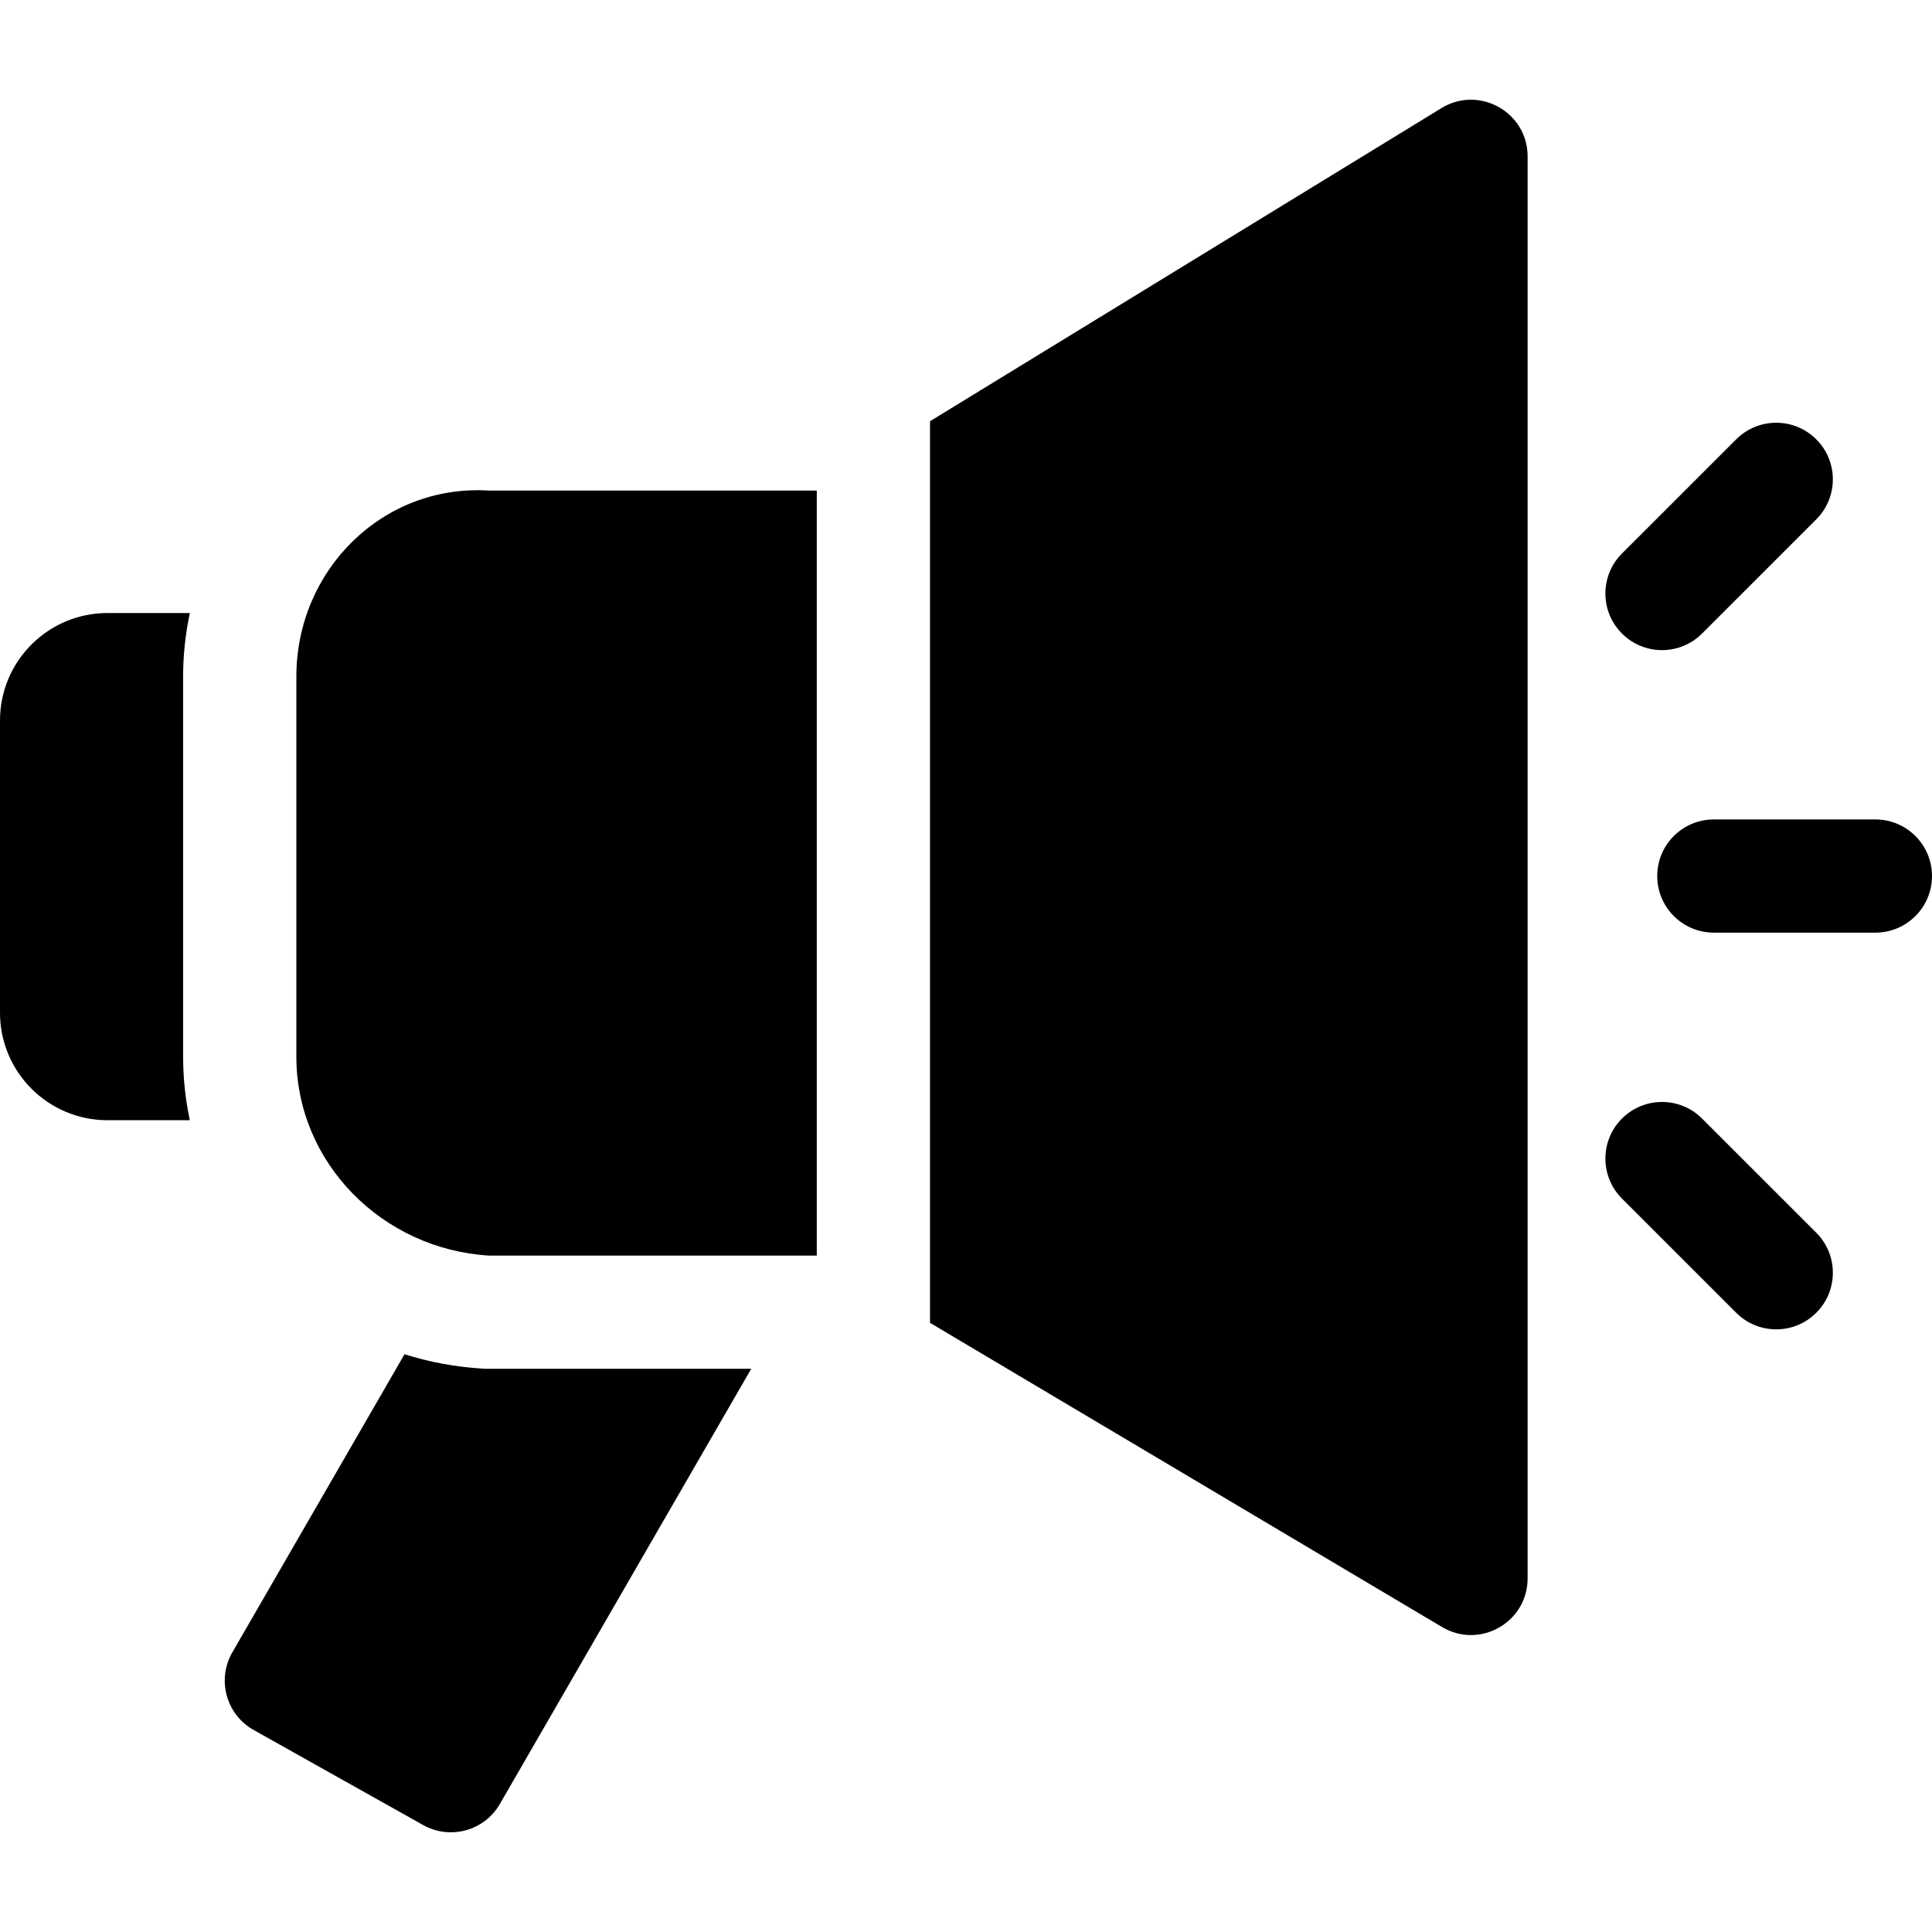 <?xml version="1.0"?>
<svg xmlns="http://www.w3.org/2000/svg" id="Capa_1" enable-background="new 0 0 512 512" height="32px" viewBox="0 0 512 512" width="32px"><g><g><path d="m128.636 362.74-.908-.055c-7.128-.432-14.002-1.741-20.53-3.796l-45.624 78.997c-4.18 7.237-1.637 16.493 5.653 20.582l44.91 25.187c7.164 4.018 16.229 1.53 20.336-5.582l66.61-115.333z" fill="#000000"/><g><path d="m381.991 28.656-135.527 82.972v238.94l135.698 80.615c10.002 5.942 22.671-1.264 22.671-12.895v-376.84c0-11.721-12.844-18.913-22.842-12.792z" fill="#000000"/><g><path d="m48.53 280.042v-100.761c0-5.774.625-11.399 1.782-16.826h-21.816c-15.738 0-28.496 12.754-28.496 28.487v77.439c0 15.733 12.758 28.487 28.496 28.487h21.808c-1.153-5.442-1.774-11.067-1.774-16.826z" fill="#000000"/><path d="m216.454 332.74h-86.908c-28.17-1.708-51.006-24.537-51.006-52.698v-100.76c0-28.161 22.836-50.989 51.006-49.28h86.908z" fill="#000000"/></g></g></g><g><path d="m470.72 352.291c-3.84 0-7.68-1.465-10.61-4.394l-30.269-30.259c-5.86-5.857-5.86-15.355 0-21.213 5.859-5.857 15.361-5.857 21.22 0l30.269 30.259c5.86 5.857 5.86 15.355 0 21.213-2.93 2.929-6.77 4.394-10.61 4.394z" fill="#000000"/><path d="m440.45 172.291c-3.841 0-7.68-1.464-10.61-4.394-5.86-5.857-5.86-15.355 0-21.213l30.269-30.259c5.86-5.858 15.36-5.858 21.22 0 5.859 5.857 5.859 15.355 0 21.213l-30.269 30.259c-2.929 2.929-6.77 4.394-10.61 4.394z" fill="#000000"/><path d="m496.995 247.161h-42.807c-8.287 0-15.005-6.716-15.005-15s6.718-15 15.005-15h42.807c8.287 0 15.005 6.716 15.005 15s-6.718 15-15.005 15z" fill="#000000"/></g></g></svg>
